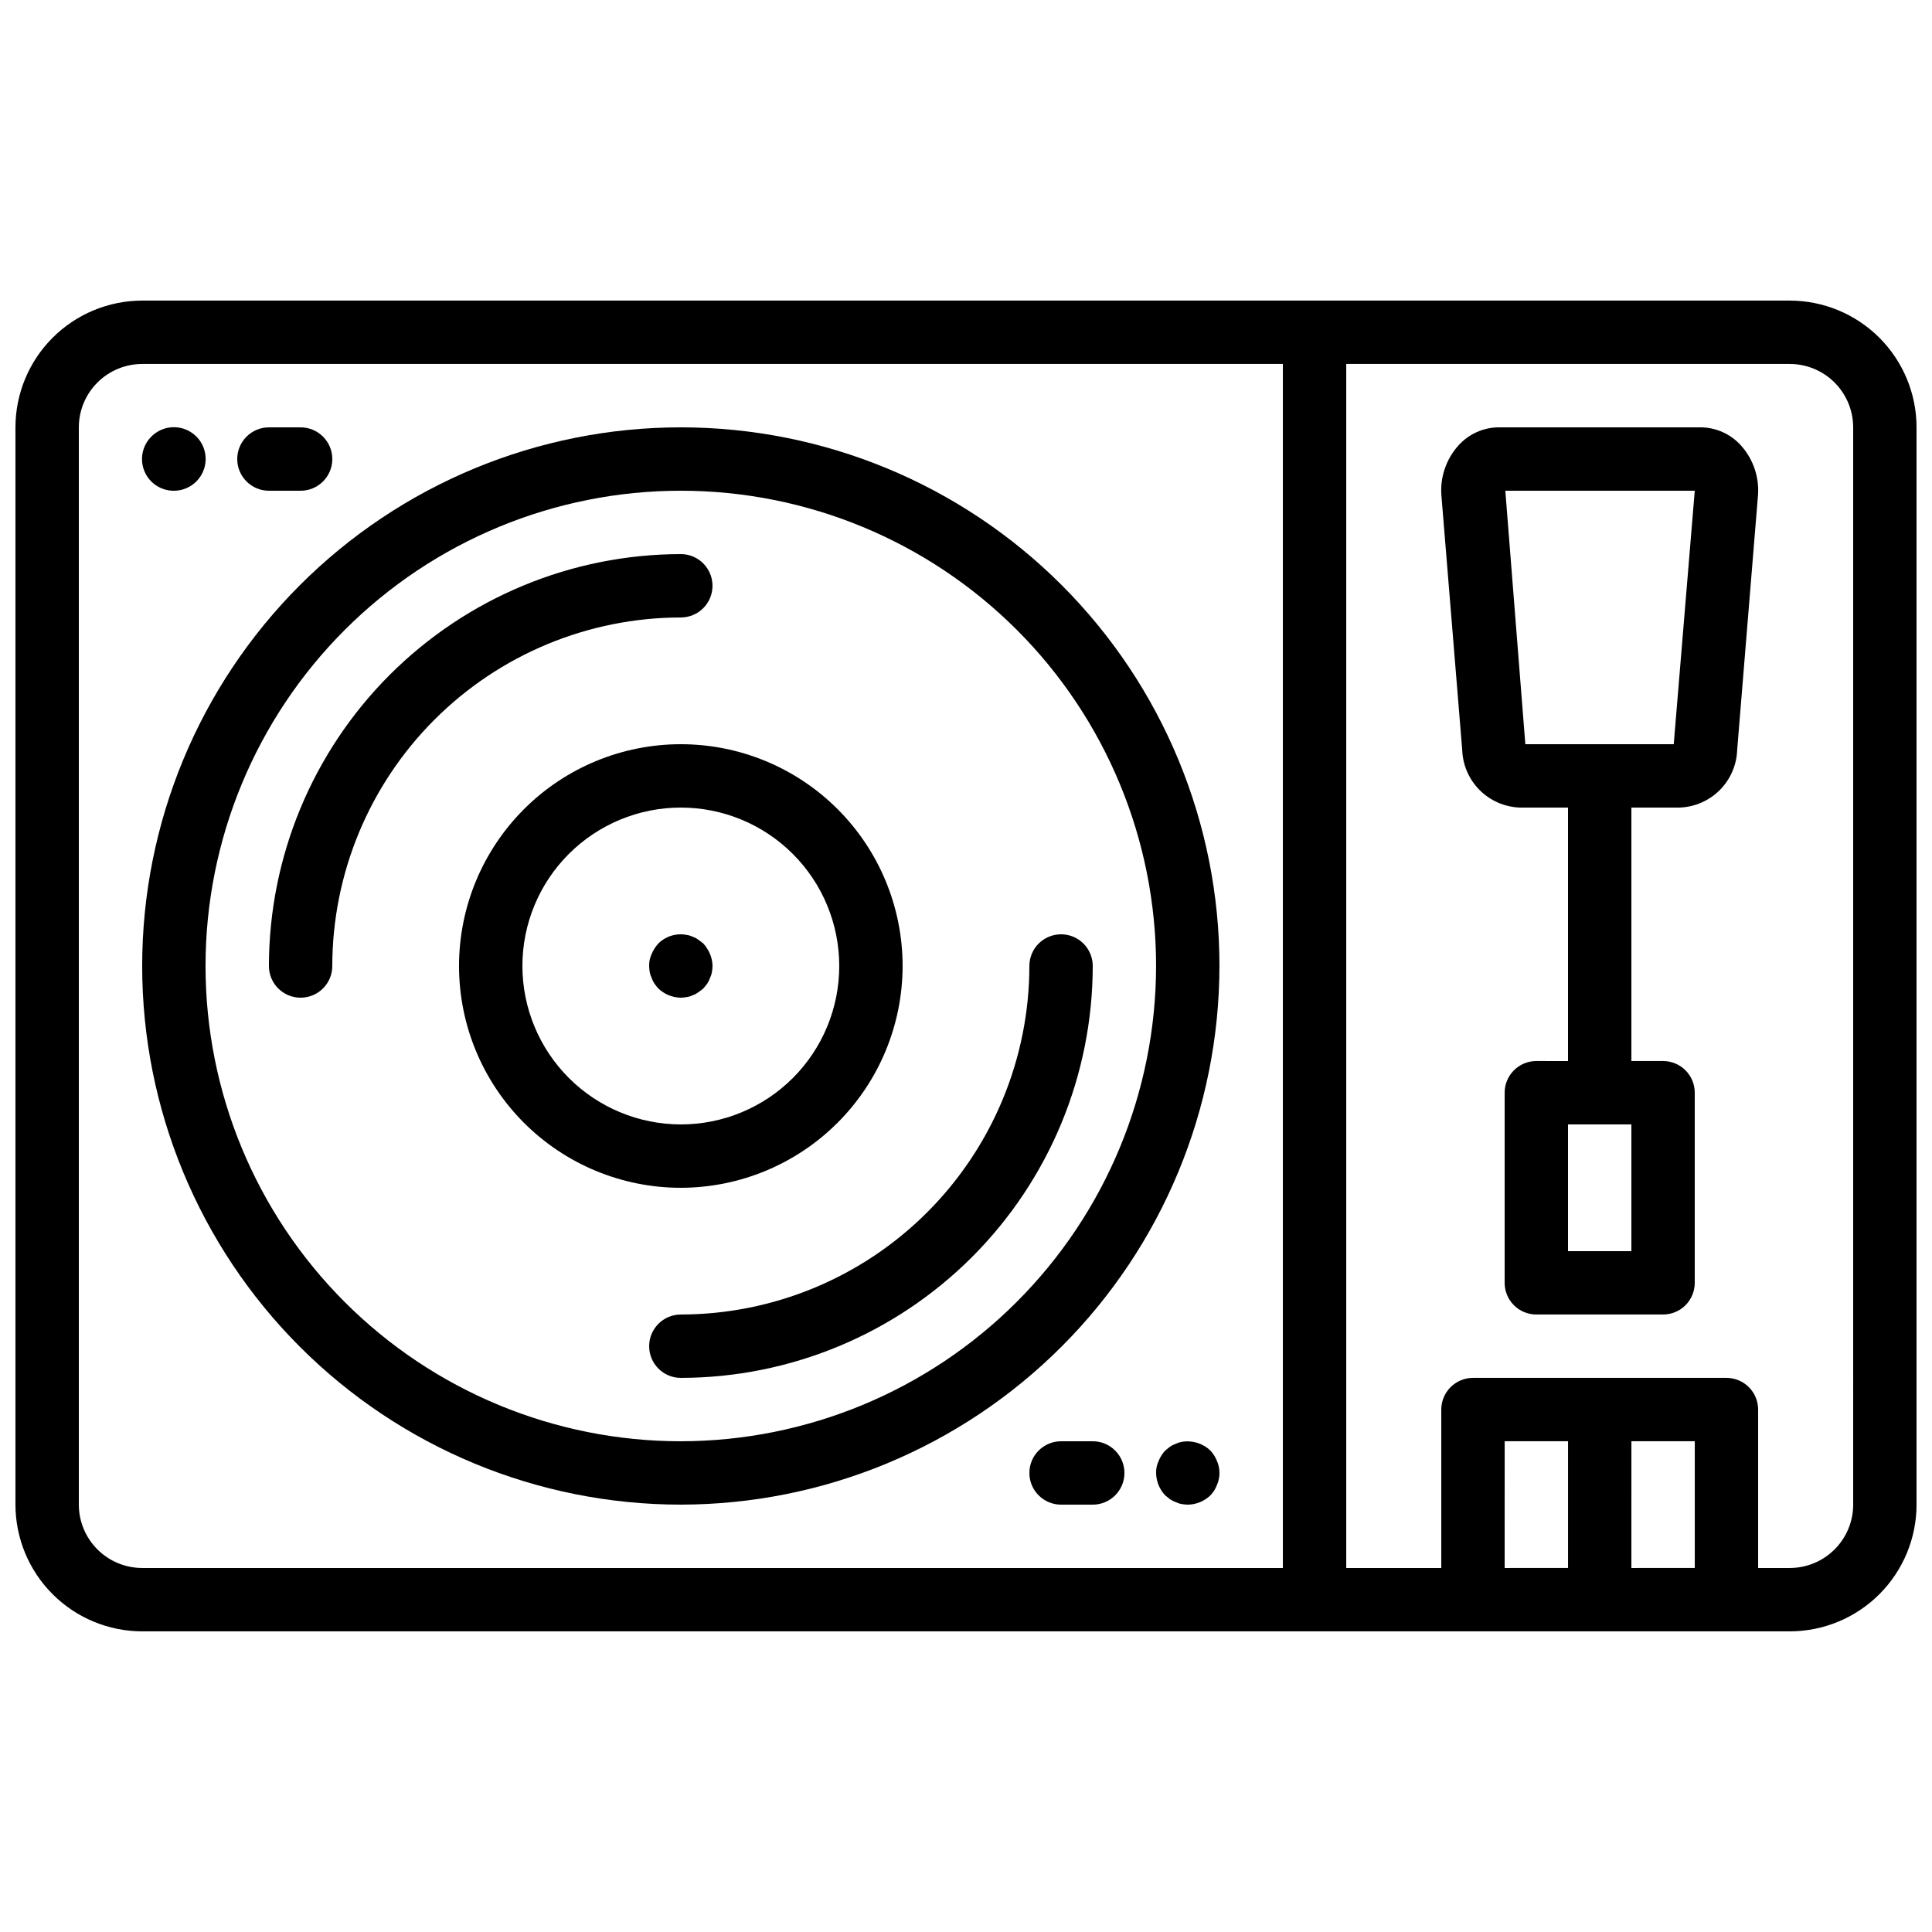 <?xml version="1.0" encoding="UTF-8"?>
<!-- Uploaded to: SVG Repo, www.svgrepo.com, Generator: SVG Repo Mixer Tools -->
<svg width="800px" height="800px" version="1.1" viewBox="144 144 512 512" xmlns="http://www.w3.org/2000/svg">
 <defs>
  <clipPath id="a">
   <path d="m148.09 223h503.81v354h-503.81z"/>
  </clipPath>
 </defs>
 <path d="m215.27 274.05h8.395c4.637 0 8.398-3.762 8.398-8.398 0-4.637-3.762-8.395-8.398-8.395h-8.395c-4.637 0-8.398 3.758-8.398 8.395 0 4.637 3.762 8.398 8.398 8.398z"/>
 <path d="m190.08 274.05c2.812 0 5.438-1.406 7-3.746 1.562-2.336 1.852-5.301 0.773-7.898-1.078-2.598-3.383-4.484-6.141-5.031-2.762-0.543-5.609 0.324-7.594 2.316-2.422 2.402-3.152 6.031-1.844 9.184 1.309 3.148 4.394 5.195 7.805 5.176z"/>
 <path d="m433.59 525.95h-8.398c-4.637 0-8.395 3.762-8.395 8.398 0 4.637 3.758 8.398 8.395 8.398h8.398c4.637 0 8.398-3.762 8.398-8.398 0-4.637-3.762-8.398-8.398-8.398z"/>
 <path d="m464.74 528.39c-2.039-1.934-4.879-2.777-7.644-2.269-0.523 0.09-1.031 0.262-1.508 0.5-0.535 0.188-1.047 0.441-1.516 0.762l-1.254 1.008c-0.762 0.801-1.359 1.738-1.766 2.766-0.473 0.996-0.703 2.094-0.672 3.195 0.031 2.223 0.898 4.352 2.438 5.961 0.418 0.336 0.836 0.672 1.254 1.004 0.469 0.32 0.98 0.574 1.516 0.762 0.477 0.238 0.984 0.41 1.508 0.504 0.559 0.09 1.117 0.148 1.684 0.168 2.223-0.035 4.352-0.906 5.961-2.438 0.777-0.789 1.375-1.734 1.762-2.769 0.898-2.035 0.898-4.352 0-6.387-0.402-1.023-1.004-1.965-1.762-2.766z"/>
 <g clip-path="url(#a)">
  <path d="m618.32 223.66h-436.64c-8.902 0.012-17.441 3.551-23.738 9.848s-9.84 14.836-9.848 23.742v285.49c0.008 8.902 3.551 17.441 9.848 23.738s14.836 9.84 23.738 9.848h436.64c8.906-0.008 17.441-3.551 23.738-9.848 6.297-6.297 9.84-14.836 9.848-23.738v-285.49c-0.008-8.906-3.551-17.445-9.848-23.742-6.297-6.297-14.832-9.836-23.738-9.848zm-453.43 319.08v-285.49c0.004-4.453 1.777-8.723 4.926-11.871 3.148-3.148 7.418-4.918 11.867-4.926h302.29v319.08h-302.29c-4.449-0.008-8.719-1.777-11.867-4.926-3.148-3.148-4.922-7.418-4.926-11.867zm377.86 16.793 0.004-33.59h16.793v33.586zm33.586 0 0.004-33.59h16.793v33.586zm58.777-16.793h0.004c-0.004 4.449-1.777 8.719-4.926 11.867-3.148 3.148-7.414 4.918-11.867 4.926h-8.398v-41.984c0-2.227-0.883-4.363-2.457-5.938-1.574-1.574-3.711-2.461-5.938-2.461h-67.176c-2.227 0-4.363 0.887-5.938 2.461-1.574 1.574-2.461 3.711-2.461 5.938v41.984h-25.188v-319.08h117.55c4.453 0.008 8.719 1.777 11.867 4.926 3.148 3.148 4.922 7.418 4.926 11.871z"/>
 </g>
 <path d="m467.17 400c0-37.859-15.039-74.168-41.809-100.94s-63.078-41.809-100.94-41.809c-37.855 0-74.164 15.039-100.93 41.809-26.773 26.77-41.812 63.078-41.812 100.94 0 37.855 15.039 74.164 41.812 100.93 26.77 26.773 63.078 41.812 100.93 41.812 37.848-0.043 74.129-15.098 100.89-41.859 26.762-26.758 41.816-63.043 41.855-100.89zm-142.75 125.95c-33.402 0-65.441-13.27-89.059-36.891-23.621-23.617-36.891-55.656-36.891-89.059 0-33.406 13.27-65.441 36.891-89.062 23.617-23.621 55.656-36.891 89.059-36.891 33.406 0 65.441 13.27 89.062 36.891 23.621 23.621 36.891 55.656 36.891 89.062-0.035 33.391-13.32 65.406-36.93 89.02-23.613 23.613-55.629 36.895-89.023 36.93z"/>
 <path d="m425.19 391.6c-2.227 0-4.363 0.883-5.938 2.457-1.574 1.578-2.457 3.711-2.457 5.941-0.027 24.488-9.77 47.965-27.086 65.281-17.312 17.316-40.793 27.055-65.281 27.082-4.637 0-8.395 3.758-8.395 8.398 0 4.637 3.758 8.395 8.395 8.395 28.941-0.031 56.688-11.543 77.152-32.008 20.465-20.465 31.977-48.211 32.008-77.148 0-2.231-0.883-4.363-2.457-5.941-1.578-1.574-3.711-2.457-5.941-2.457z"/>
 <path d="m332.82 299.24c0-2.231-0.883-4.363-2.461-5.941-1.574-1.574-3.711-2.457-5.938-2.457-28.938 0.031-56.684 11.543-77.148 32.008s-31.977 48.211-32.008 77.152c0 4.637 3.758 8.395 8.395 8.395 4.637 0 8.398-3.758 8.398-8.395 0.027-24.488 9.766-47.969 27.082-65.281 17.316-17.316 40.793-27.059 65.281-27.086 2.227 0 4.363-0.883 5.938-2.457 1.578-1.574 2.461-3.711 2.461-5.938z"/>
 <path d="m383.2 400c0-15.59-6.191-30.539-17.215-41.562-11.023-11.023-25.973-17.215-41.562-17.215-15.586 0-30.539 6.191-41.562 17.215-11.02 11.023-17.215 25.973-17.215 41.562 0 15.586 6.195 30.539 17.215 41.562 11.023 11.02 25.977 17.215 41.562 17.215 15.586-0.02 30.523-6.219 41.543-17.238 11.02-11.016 17.219-25.957 17.234-41.539zm-100.76 0c0-11.137 4.426-21.816 12.297-29.688 7.875-7.875 18.555-12.297 29.688-12.297 11.137 0 21.816 4.422 29.688 12.297 7.875 7.871 12.297 18.551 12.297 29.688 0 11.133-4.422 21.812-12.297 29.688-7.871 7.871-18.551 12.297-29.688 12.297-11.129-0.016-21.801-4.441-29.672-12.312s-12.297-18.543-12.312-29.672z"/>
 <path d="m326.02 408.23c0.555-0.078 1.094-0.25 1.598-0.504 0.516-0.168 1-0.426 1.426-0.758 0.5-0.332 0.926-0.668 1.344-1.004 0.336-0.422 0.672-0.84 1.008-1.258h0.004c0.316-0.473 0.57-0.98 0.754-1.516 0.242-0.477 0.41-0.984 0.5-1.512 0.102-0.555 0.16-1.113 0.172-1.676-0.012-1.102-0.242-2.184-0.672-3.195-0.426-1.016-1.023-1.953-1.766-2.769-0.418-0.336-0.844-0.672-1.344-1.008-0.43-0.332-0.91-0.59-1.426-0.758-0.504-0.254-1.043-0.422-1.602-0.5-2.734-0.551-5.57 0.297-7.551 2.266-0.742 0.816-1.336 1.754-1.762 2.769-0.473 0.996-0.703 2.09-0.672 3.195 0.012 0.562 0.066 1.121 0.164 1.676 0.094 0.527 0.266 1.035 0.508 1.512 0.18 0.539 0.434 1.047 0.754 1.516 0.312 0.438 0.648 0.855 1.008 1.258 1.609 1.531 3.738 2.402 5.961 2.434 0.535-0.016 1.066-0.07 1.594-0.168z"/>
 <path d="m594.66 257.25h-53.449c-4.094 0.016-7.984 1.766-10.719 4.812-3.309 3.68-4.938 8.57-4.484 13.5l5.492 67.164h0.004c0.129 3.996 1.77 7.793 4.59 10.629s6.609 4.5 10.602 4.656h12.844v67.176l-8.398-0.004c-2.227 0-4.363 0.887-5.938 2.461-1.574 1.574-2.461 3.711-2.457 5.938v50.383-0.004c-0.004 2.231 0.883 4.363 2.457 5.941 1.574 1.574 3.711 2.457 5.938 2.457h33.59c2.227 0 4.363-0.883 5.938-2.457 1.574-1.578 2.457-3.711 2.457-5.941v-50.379c0-2.227-0.883-4.363-2.457-5.938-1.574-1.574-3.711-2.461-5.938-2.461h-8.398v-67.172h12.84c3.996-0.156 7.781-1.816 10.602-4.652 2.816-2.832 4.461-6.629 4.594-10.621l5.492-67.18h0.004c0.449-4.926-1.176-9.82-4.488-13.496-2.731-3.047-6.625-4.797-10.715-4.812zm-18.328 218.32h-16.793v-33.586h16.793zm16.785-201.37-5.559 67.023h-39.328l-5.305-67.176h50.207z"/>
</svg>